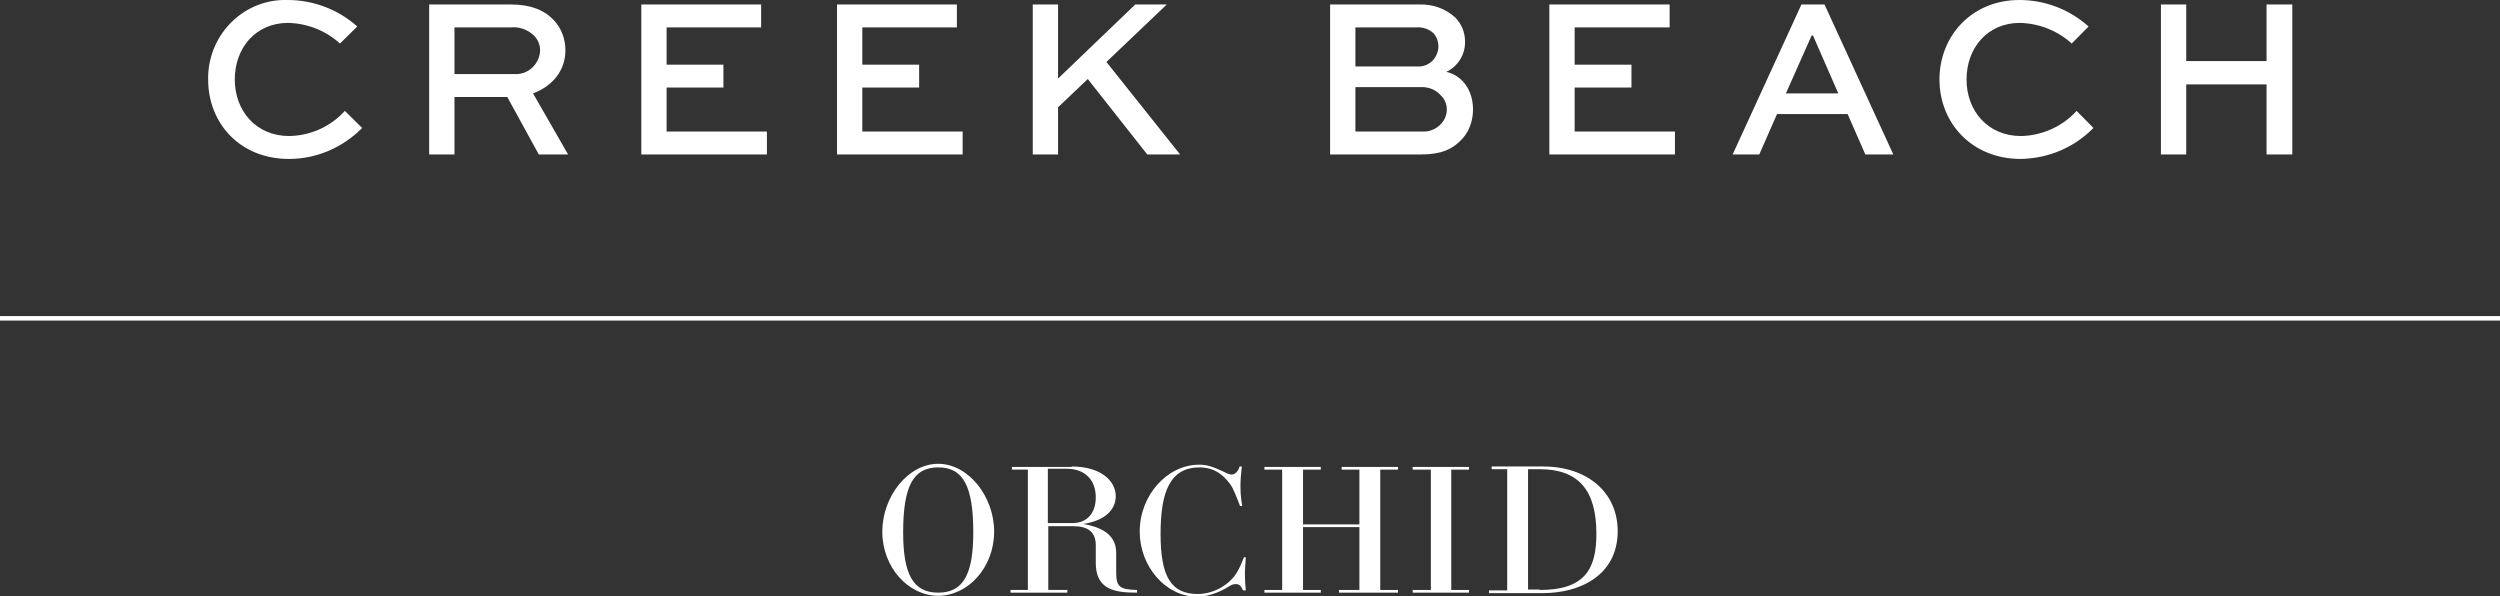 <svg width="1065" height="254" viewBox="0 0 1065 254" fill="none" xmlns="http://www.w3.org/2000/svg">
<rect x="0" y="0" width="1065" height="254" fill="#333333" stroke="none"/>
<g clip-path="url(#clip0_4_2)">
<path d="M1065 134.65H0V136.563H1065V134.65Z" fill="white"/>
<path d="M146.903 47.242C140.853 53.937 132.345 57.762 123.27 57.953C109.09 57.953 100.015 47.242 100.015 33.854C100.015 20.465 108.901 9.754 122.703 9.754C130.833 9.946 138.773 13.006 144.823 18.552L152.197 11.284C144.067 4.016 133.48 -0 122.514 -0C104.364 -0.574 89.239 13.962 88.671 32.324C88.671 32.897 88.671 33.28 88.671 33.854C88.671 52.598 102.284 67.708 123.081 67.708C134.803 67.708 145.958 62.926 154.277 54.51L146.903 47.242ZM193.602 65.795V41.313H216.101L229.524 65.795H242.003L227.066 39.783C235.385 36.723 240.868 30.028 240.868 21.422C240.868 16.64 239.167 12.05 235.952 8.607C231.793 4.208 225.932 1.912 217.613 1.912H182.825V65.795H193.602V65.795ZM217.613 11.667C221.205 11.284 224.798 12.623 227.445 15.11C229.146 16.831 230.091 19.126 230.091 21.422C229.902 27.16 225.176 31.75 219.504 31.559H193.602V11.667H217.613ZM308.175 27.542H283.975V11.667H324.246V1.912H273.198V65.795H326.703V56.041H283.975V37.297H308.175V27.542ZM391.553 27.542H367.352V11.667H407.623V1.912H356.576V65.795H410.081V56.041H367.352V37.297H391.553V27.542V27.542ZM450.73 1.912H439.953V65.795H450.73V45.712L463.397 33.663L488.732 65.795H502.722L471.338 26.394L497.051 1.912H483.627L450.73 33.471V1.912V1.912ZM605.384 65.795C614.46 65.795 618.619 63.309 621.833 60.248C625.614 56.806 627.505 51.833 627.505 46.669C627.505 38.827 623.346 32.324 616.161 30.602C621.077 28.307 624.291 23.143 624.102 17.596C624.102 13.771 622.589 10.137 619.942 7.459C615.783 3.634 610.3 1.721 604.628 1.912H566.626V65.795H605.384ZM605.763 37.105C608.788 37.105 611.624 38.253 613.703 40.548C615.405 42.078 616.35 44.373 616.35 46.669C616.35 48.964 615.405 51.259 613.703 52.98C611.624 55.084 608.788 56.232 605.763 56.041H577.403V37.105H605.763ZM603.494 11.667C606.141 11.476 608.788 12.432 610.678 14.153C612.002 15.684 612.758 17.596 612.758 19.7C612.758 21.995 611.813 24.291 610.111 26.012C608.22 27.733 605.952 28.498 603.494 28.307H577.403V11.667H603.494ZM695.001 27.542H670.801V11.667H711.261V1.912H660.024V65.795H713.529V56.041H670.801V37.297H695.001V27.542ZM738.108 65.795H749.452L757.014 48.581H787.075L794.638 65.795H806.549L777.244 1.912H767.413L738.108 65.795ZM771.761 15.11H772.328L783.105 39.783H760.795L771.761 15.11ZM884.633 47.242C878.583 53.937 869.886 57.762 861 57.953C846.82 57.953 837.745 47.242 837.745 33.854C837.745 20.465 846.631 9.754 860.432 9.754C868.562 9.946 876.503 13.006 882.553 18.552L889.737 11.284C881.608 4.016 871.209 -0 860.243 -0C840.013 -0 826.212 15.301 826.212 33.854C826.212 52.406 840.013 67.708 860.811 67.708C872.533 67.516 883.498 62.926 891.817 54.51L884.633 47.242ZM931.332 65.795V35.958H965.552V65.795H976.518V1.912H965.552V26.012H931.332V1.912H920.555V65.795H931.332Z" fill="white"/>
<path d="M423.504 226.458C423.504 241.759 412.35 253.809 399.682 253.809C387.015 253.809 375.86 241.759 375.86 226.458C375.86 211.539 386.826 197.577 399.682 197.577C412.539 197.577 423.504 211.539 423.504 226.458ZM414.618 226.84C414.618 207.331 410.459 199.107 399.682 199.107C388.906 199.107 384.746 207.331 384.746 226.84C384.746 244.819 389.095 252.47 399.682 252.47C410.27 252.47 414.618 244.819 414.618 226.84Z" fill="white"/>
<path d="M456.591 198.724C468.88 198.724 475.308 204.845 475.308 211.348C475.308 216.894 471.149 221.676 461.506 223.206C467.935 224.354 475.497 227.031 475.497 235.447V243.863C475.497 249.983 477.01 251.131 484.383 251.322V252.47C475.119 252.47 466.8 251.322 466.8 239.846V232.196C466.8 226.649 463.397 224.162 457.347 224.162H446.57V251.322H454.7V252.47H430.5V251.322H437.873V200.063H431.067V198.915H456.591V198.724ZM456.969 222.824C463.019 222.824 466.8 218.616 466.8 211.921C466.8 204.271 462.074 199.68 454.322 199.68H446.381V222.824H456.969V222.824Z" fill="white"/>
<path d="M529.002 198.724C528.624 202.167 528.435 204.845 528.435 207.14C528.435 210.965 528.813 213.26 529.191 215.555H528.246C527.868 214.408 527.49 213.643 527.301 213.069C525.41 208.287 524.654 206.757 522.763 204.653C519.549 200.828 515.579 199.107 511.041 199.107C498.374 199.107 494.404 209.626 494.404 227.414C494.404 245.775 498.941 253.043 510.285 253.043C515.012 253.043 519.738 251.131 523.33 248.07C526.355 245.393 527.679 243.098 529.948 237.36H530.704C530.326 243.098 530.326 243.863 530.326 244.819C530.326 247.114 530.515 249.027 530.704 251.513H529.57C528.435 249.218 527.868 248.836 526.355 248.836C525.41 248.836 524.654 249.027 522.952 250.174C518.793 252.661 514.255 254.191 509.907 254.191C496.672 254.191 485.517 241.376 485.517 226.457C485.517 210.965 497.24 197.959 510.852 197.959C514.066 197.959 516.524 198.724 521.44 201.019C522.763 201.784 524.087 202.167 524.843 202.167C526.166 202.167 527.679 200.445 528.057 198.724H529.002V198.724Z" fill="white"/>
<path d="M538.645 251.322H546.207V200.063H538.645V198.916H562.656V200.063H555.093V223.397H579.104V200.063H571.542V198.916H595.553V200.063H587.99V251.322H595.553V252.47H570.407V251.322H579.104V224.545H555.093V251.322H562.656V252.47H538.645V251.322Z" fill="white"/>
<path d="M601.792 252.47V251.322H609.544V200.063H601.792V198.916H625.803V200.063H618.241V251.322H625.803V252.47H601.792Z" fill="white"/>
<path d="M642.063 199.872H635.446V198.724H657.377C676.283 198.724 689.14 209.817 689.14 226.266C689.14 245.202 672.88 252.661 657.377 252.661H634.311V251.513H642.063V199.872V199.872ZM655.864 251.322C674.582 251.322 680.065 243.098 680.065 227.414C680.065 208.861 672.502 199.872 655.864 199.872H650.949V251.131H655.864V251.322Z" fill="white"/>
</g>
<defs>
<clipPath id="clip0_4_2">
<rect width="1065" height="254" fill="white"/>
</clipPath>
</defs>
</svg>
